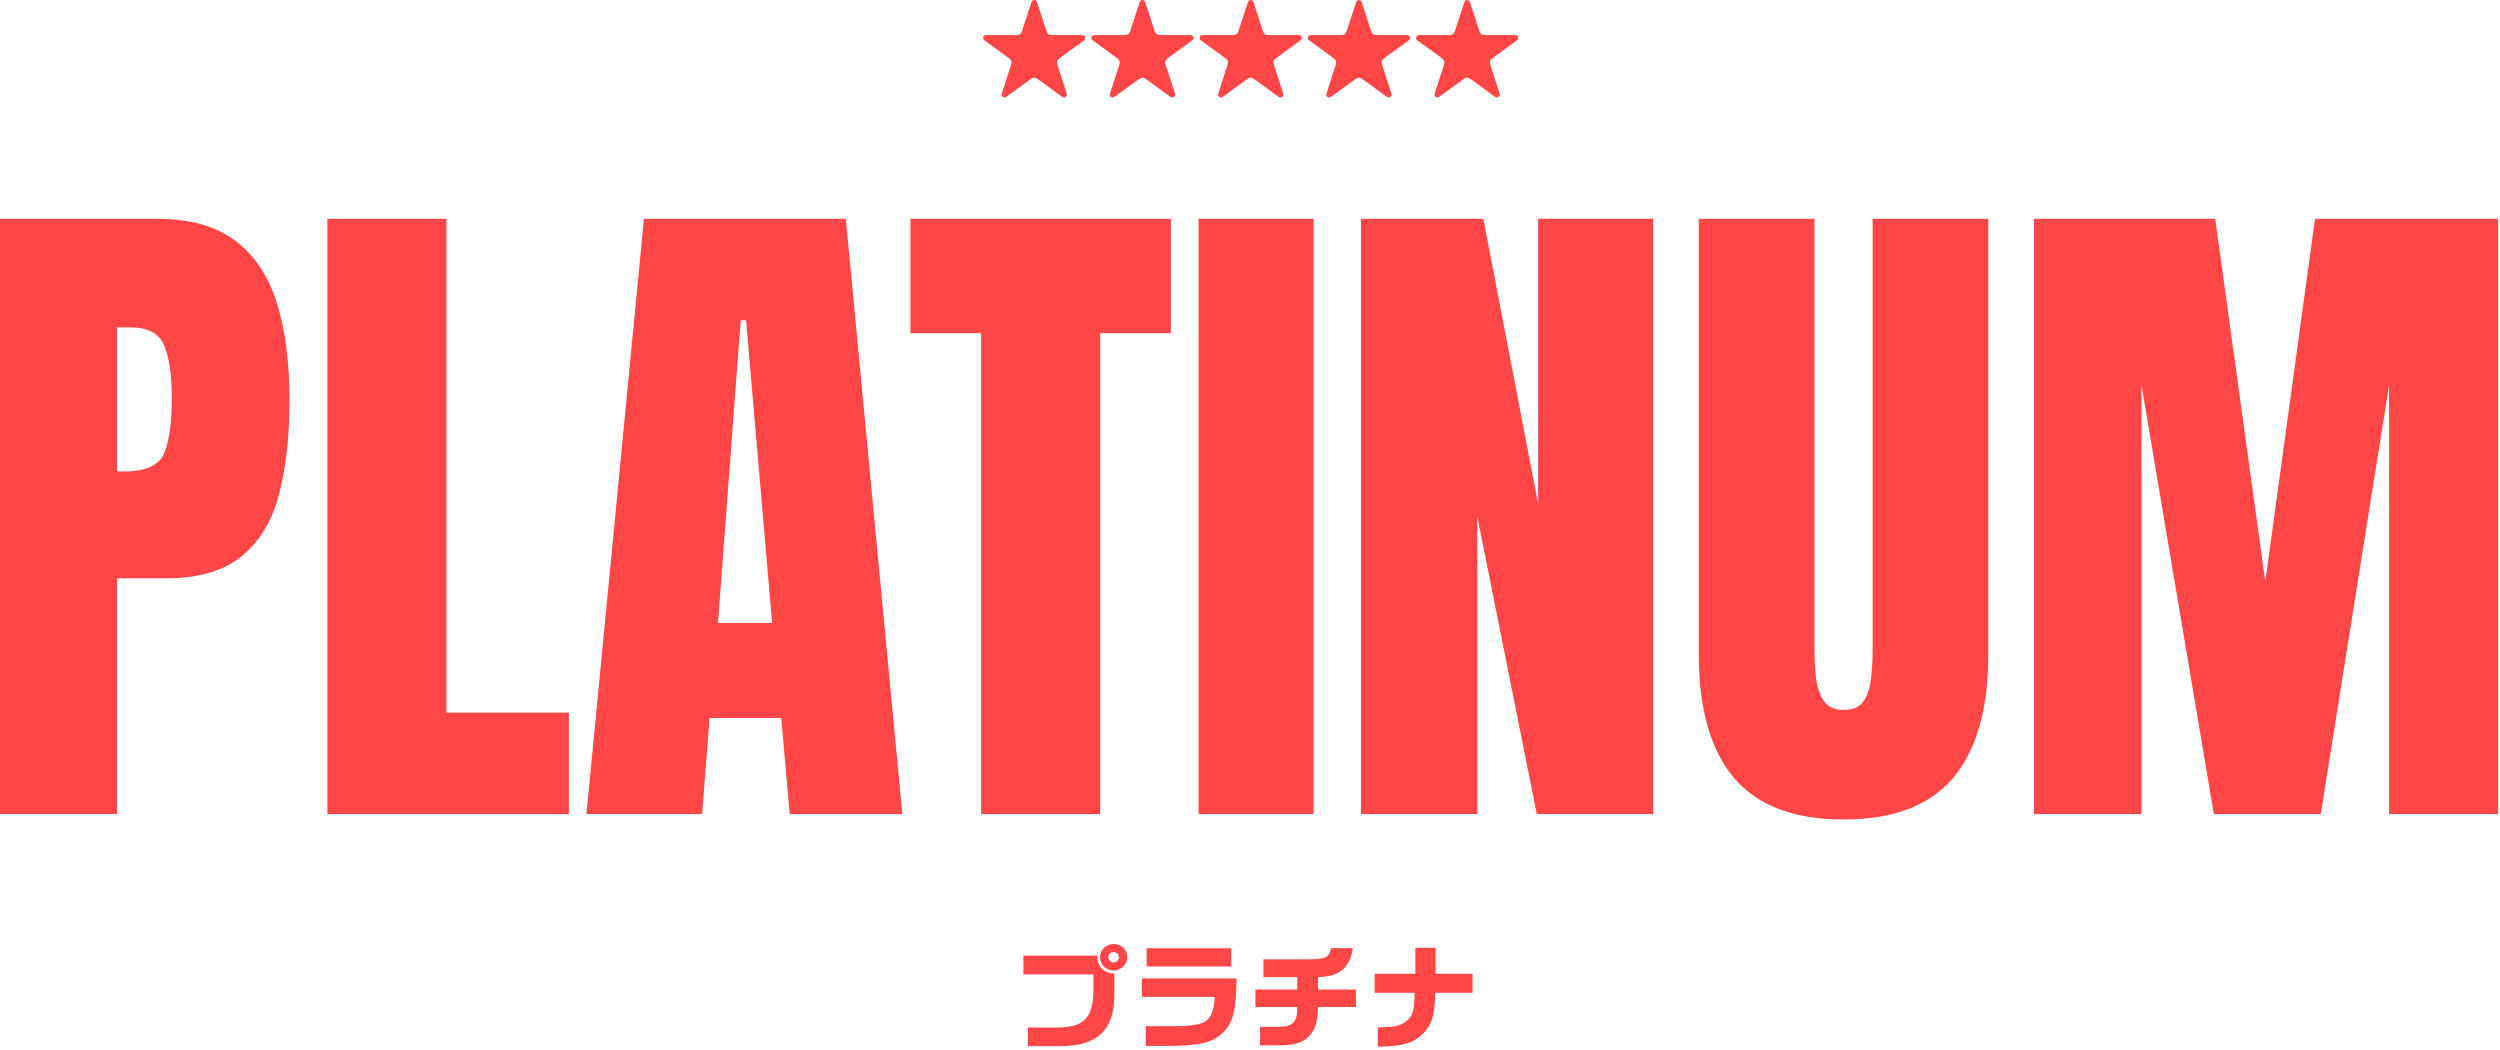 <svg width="462" height="194" viewBox="0 0 462 194" fill="none" xmlns="http://www.w3.org/2000/svg">
<g clip-path="url(#clip0_4190_4138)">
<path d="M189.125 176.592H202.763C202.785 178.66 203.895 179.81 205.927 179.915V183.991C205.886 190.387 202.785 193.313 195.944 193.335H189.959V189.885H195.345C200.348 189.885 202.098 188.046 202.056 182.882V180.08H189.125V176.592ZM208.321 176.886C208.321 178.244 207.189 179.351 205.797 179.351C204.406 179.351 203.274 178.244 203.274 176.886C203.274 175.528 204.428 174.44 205.839 174.44C207.25 174.44 208.318 175.568 208.318 176.886H208.321ZM204.814 176.886C204.814 177.41 205.262 177.847 205.775 177.847C206.33 177.847 206.758 177.428 206.758 176.886C206.758 176.343 206.308 175.946 205.775 175.946C205.242 175.946 204.814 176.384 204.814 176.886Z" fill="#FF4646"/>
<path d="M228.522 180.814C228.414 186.98 227.881 189.029 225.893 190.951C223.884 192.728 221.639 193.251 215.806 193.292H211.744V189.634H215.292C223.072 189.717 224.14 189.091 224.483 184.221H211.016V180.814H228.522ZM227.536 175.234V178.619H211.891V175.234H227.536Z" fill="#FF4646"/>
<path d="M239.722 182.863V180.563H233.48V177.283H241.666C245.086 177.242 245.619 176.991 245.961 175.212H250.023C249.401 178.932 247.499 180.501 243.568 180.563V182.863H250.577V186.102H243.568C243.59 190.848 241.558 193.084 237.155 193.167H232.859V189.76H236.47C238.971 189.72 239.805 188.799 239.719 186.102H232.003V182.863H239.722Z" fill="#FF4646"/>
<path d="M261.565 179.958V175.15H265.306V179.958H272.125V183.47H265.22C265.157 188.027 264.472 189.866 262.186 191.726C260.455 192.959 258.68 193.356 254.619 193.44V189.866C257.719 189.782 258.509 189.636 259.622 188.905C261.076 187.86 261.375 186.961 261.438 183.47H254.042V179.958H261.565Z" fill="#FF4646"/>
<path d="M0 150.44V40.44H29.062C35.146 40.44 39.958 41.794 43.5 44.502C47.083 47.211 49.646 51.065 51.188 56.065C52.729 61.065 53.5 67.023 53.5 73.94C53.5 80.607 52.854 86.419 51.562 91.377C50.271 96.294 47.958 100.107 44.625 102.815C41.333 105.523 36.646 106.878 30.562 106.878H21.625V150.44H0ZM21.625 87.127H22.875C26.958 87.127 29.458 85.982 30.375 83.69C31.292 81.398 31.75 78.023 31.75 73.565C31.75 69.398 31.292 66.19 30.375 63.94C29.5 61.648 27.396 60.502 24.062 60.502H21.625V87.127Z" fill="#FF4646"/>
<path d="M60.5 150.44V40.44H82.5V131.69H105.125V150.44H60.5Z" fill="#FF4646"/>
<path d="M108.375 150.44L119 40.44H156.312L166.75 150.44H145.938L144.375 132.69H131.125L129.75 150.44H108.375ZM132.688 115.128H142.688L137.875 59.19H136.875L132.688 115.128Z" fill="#FF4646"/>
<path d="M181.312 150.44V61.565H168.25V40.44H216.375V61.565H203.312V150.44H181.312Z" fill="#FF4646"/>
<path d="M221.5 150.44V40.44H242.75V150.44H221.5Z" fill="#FF4646"/>
<path d="M251.5 150.44V40.44H274.125L284.25 93.127V40.44H305.5V150.44H284L273 95.44V150.44H251.5Z" fill="#FF4646"/>
<path d="M340.688 151.44C331.521 151.44 324.771 148.878 320.438 143.753C316.104 138.586 313.938 131.003 313.938 121.003V40.44H335.312V120.128C335.312 121.961 335.417 123.732 335.625 125.44C335.833 127.107 336.312 128.482 337.062 129.565C337.812 130.648 339.021 131.19 340.688 131.19C342.396 131.19 343.625 130.669 344.375 129.628C345.125 128.544 345.583 127.148 345.75 125.44C345.958 123.732 346.062 121.961 346.062 120.128V40.44H367.438V121.003C367.438 131.003 365.271 138.586 360.938 143.753C356.604 148.878 349.854 151.44 340.688 151.44Z" fill="#FF4646"/>
<path d="M375.875 150.44V40.44H409.375L418.625 107.503L427.812 40.44H461.625V150.44H441.5V71.19L428.875 150.44H409.125L395.75 71.19V150.44H375.875Z" fill="#FF4646"/>
<path d="M196.945 17.92C196.838 18 196.725 18.027 196.605 18C196.485 17.987 196.372 17.947 196.265 17.88L191.905 14.7C191.572 14.46 191.305 14.347 191.105 14.36C190.918 14.36 190.672 14.473 190.365 14.7L185.985 17.88C185.892 17.947 185.785 17.987 185.665 18C185.545 18.027 185.425 17.993 185.305 17.9C185.198 17.82 185.132 17.72 185.105 17.6C185.092 17.493 185.105 17.38 185.145 17.26L186.805 12.12C186.925 11.733 186.952 11.447 186.885 11.26C186.818 11.073 186.632 10.873 186.325 10.66L181.965 7.48C181.872 7.413 181.792 7.327 181.725 7.22C181.672 7.1 181.672 6.973 181.725 6.84C181.765 6.707 181.838 6.613 181.945 6.56C182.052 6.507 182.165 6.48 182.285 6.48H187.685C188.098 6.48 188.378 6.42 188.525 6.3C188.685 6.18 188.818 5.933 188.925 5.56L190.605 0.44C190.645 0.32 190.705 0.22 190.785 0.14C190.878 0.047 190.992 0 191.125 0C191.272 0 191.385 0.047 191.465 0.14C191.558 0.22 191.625 0.32 191.665 0.44L193.325 5.56C193.445 5.933 193.578 6.18 193.725 6.3C193.885 6.42 194.165 6.48 194.565 6.48H199.965C200.098 6.48 200.218 6.507 200.325 6.56C200.432 6.613 200.505 6.707 200.545 6.84C200.585 6.973 200.578 7.1 200.525 7.22C200.485 7.327 200.412 7.413 200.305 7.48L195.925 10.66C195.605 10.9 195.418 11.113 195.365 11.3C195.312 11.487 195.345 11.76 195.465 12.12L197.125 17.26C197.218 17.527 197.158 17.747 196.945 17.92Z" fill="#FF4646"/>
<path d="M216.945 17.92C216.838 18 216.725 18.027 216.605 18C216.485 17.987 216.372 17.947 216.265 17.88L211.905 14.7C211.572 14.46 211.305 14.347 211.105 14.36C210.918 14.36 210.672 14.473 210.365 14.7L205.985 17.88C205.892 17.947 205.785 17.987 205.665 18C205.545 18.027 205.425 17.993 205.305 17.9C205.198 17.82 205.132 17.72 205.105 17.6C205.092 17.493 205.105 17.38 205.145 17.26L206.805 12.12C206.925 11.733 206.952 11.447 206.885 11.26C206.818 11.073 206.632 10.873 206.325 10.66L201.965 7.48C201.872 7.413 201.792 7.327 201.725 7.22C201.672 7.1 201.672 6.973 201.725 6.84C201.765 6.707 201.838 6.613 201.945 6.56C202.052 6.507 202.165 6.48 202.285 6.48H207.685C208.098 6.48 208.378 6.42 208.525 6.3C208.685 6.18 208.818 5.933 208.925 5.56L210.605 0.44C210.645 0.32 210.705 0.22 210.785 0.14C210.878 0.047 210.992 0 211.125 0C211.272 0 211.385 0.047 211.465 0.14C211.558 0.22 211.625 0.32 211.665 0.44L213.325 5.56C213.445 5.933 213.578 6.18 213.725 6.3C213.885 6.42 214.165 6.48 214.565 6.48H219.965C220.098 6.48 220.218 6.507 220.325 6.56C220.432 6.613 220.505 6.707 220.545 6.84C220.585 6.973 220.578 7.1 220.525 7.22C220.485 7.327 220.412 7.413 220.305 7.48L215.925 10.66C215.605 10.9 215.418 11.113 215.365 11.3C215.312 11.487 215.345 11.76 215.465 12.12L217.125 17.26C217.218 17.527 217.158 17.747 216.945 17.92Z" fill="#FF4646"/>
<path d="M236.945 17.92C236.838 18 236.725 18.027 236.605 18C236.485 17.987 236.372 17.947 236.265 17.88L231.905 14.7C231.572 14.46 231.305 14.347 231.105 14.36C230.918 14.36 230.672 14.473 230.365 14.7L225.985 17.88C225.892 17.947 225.785 17.987 225.665 18C225.545 18.027 225.425 17.993 225.305 17.9C225.198 17.82 225.132 17.72 225.105 17.6C225.092 17.493 225.105 17.38 225.145 17.26L226.805 12.12C226.925 11.733 226.952 11.447 226.885 11.26C226.818 11.073 226.632 10.873 226.325 10.66L221.965 7.48C221.872 7.413 221.792 7.327 221.725 7.22C221.672 7.1 221.672 6.973 221.725 6.84C221.765 6.707 221.838 6.613 221.945 6.56C222.052 6.507 222.165 6.48 222.285 6.48H227.685C228.098 6.48 228.378 6.42 228.525 6.3C228.685 6.18 228.818 5.933 228.925 5.56L230.605 0.44C230.645 0.32 230.705 0.22 230.785 0.14C230.878 0.047 230.992 0 231.125 0C231.272 0 231.385 0.047 231.465 0.14C231.558 0.22 231.625 0.32 231.665 0.44L233.325 5.56C233.445 5.933 233.578 6.18 233.725 6.3C233.885 6.42 234.165 6.48 234.565 6.48H239.965C240.098 6.48 240.218 6.507 240.325 6.56C240.432 6.613 240.505 6.707 240.545 6.84C240.585 6.973 240.578 7.1 240.525 7.22C240.485 7.327 240.412 7.413 240.305 7.48L235.925 10.66C235.605 10.9 235.418 11.113 235.365 11.3C235.312 11.487 235.345 11.76 235.465 12.12L237.125 17.26C237.218 17.527 237.158 17.747 236.945 17.92Z" fill="#FF4646"/>
<path d="M256.945 17.92C256.838 18 256.725 18.027 256.605 18C256.485 17.987 256.372 17.947 256.265 17.88L251.905 14.7C251.572 14.46 251.305 14.347 251.105 14.36C250.918 14.36 250.672 14.473 250.365 14.7L245.985 17.88C245.892 17.947 245.785 17.987 245.665 18C245.545 18.027 245.425 17.993 245.305 17.9C245.198 17.82 245.132 17.72 245.105 17.6C245.092 17.493 245.105 17.38 245.145 17.26L246.805 12.12C246.925 11.733 246.952 11.447 246.885 11.26C246.818 11.073 246.632 10.873 246.325 10.66L241.965 7.48C241.872 7.413 241.792 7.327 241.725 7.22C241.672 7.1 241.672 6.973 241.725 6.84C241.765 6.707 241.838 6.613 241.945 6.56C242.052 6.507 242.165 6.48 242.285 6.48H247.685C248.098 6.48 248.378 6.42 248.525 6.3C248.685 6.18 248.818 5.933 248.925 5.56L250.605 0.44C250.645 0.32 250.705 0.22 250.785 0.14C250.878 0.047 250.992 0 251.125 0C251.272 0 251.385 0.047 251.465 0.14C251.558 0.22 251.625 0.32 251.665 0.44L253.325 5.56C253.445 5.933 253.578 6.18 253.725 6.3C253.885 6.42 254.165 6.48 254.565 6.48H259.965C260.098 6.48 260.218 6.507 260.325 6.56C260.432 6.613 260.505 6.707 260.545 6.84C260.585 6.973 260.578 7.1 260.525 7.22C260.485 7.327 260.412 7.413 260.305 7.48L255.925 10.66C255.605 10.9 255.418 11.113 255.365 11.3C255.312 11.487 255.345 11.76 255.465 12.12L257.125 17.26C257.218 17.527 257.158 17.747 256.945 17.92Z" fill="#FF4646"/>
<path d="M276.945 17.92C276.838 18 276.725 18.027 276.605 18C276.485 17.987 276.372 17.947 276.265 17.88L271.905 14.7C271.572 14.46 271.305 14.347 271.105 14.36C270.918 14.36 270.672 14.473 270.365 14.7L265.985 17.88C265.892 17.947 265.785 17.987 265.665 18C265.545 18.027 265.425 17.993 265.305 17.9C265.198 17.82 265.132 17.72 265.105 17.6C265.092 17.493 265.105 17.38 265.145 17.26L266.805 12.12C266.925 11.733 266.952 11.447 266.885 11.26C266.818 11.073 266.632 10.873 266.325 10.66L261.965 7.48C261.872 7.413 261.792 7.327 261.725 7.22C261.672 7.1 261.672 6.973 261.725 6.84C261.765 6.707 261.838 6.613 261.945 6.56C262.052 6.507 262.165 6.48 262.285 6.48H267.685C268.098 6.48 268.378 6.42 268.525 6.3C268.685 6.18 268.818 5.933 268.925 5.56L270.605 0.44C270.645 0.32 270.705 0.22 270.785 0.14C270.878 0.047 270.992 0 271.125 0C271.272 0 271.385 0.047 271.465 0.14C271.558 0.22 271.625 0.32 271.665 0.44L273.325 5.56C273.445 5.933 273.578 6.18 273.725 6.3C273.885 6.42 274.165 6.48 274.565 6.48H279.965C280.098 6.48 280.218 6.507 280.325 6.56C280.432 6.613 280.505 6.707 280.545 6.84C280.585 6.973 280.578 7.1 280.525 7.22C280.485 7.327 280.412 7.413 280.305 7.48L275.925 10.66C275.605 10.9 275.418 11.113 275.365 11.3C275.312 11.487 275.345 11.76 275.465 12.12L277.125 17.26C277.218 17.527 277.158 17.747 276.945 17.92Z" fill="#FF4646"/>
</g>
<defs>
<clipPath id="clip0_4190_4138">
<rect width="462" height="194" fill="white"/>
</clipPath>
</defs>
</svg>
